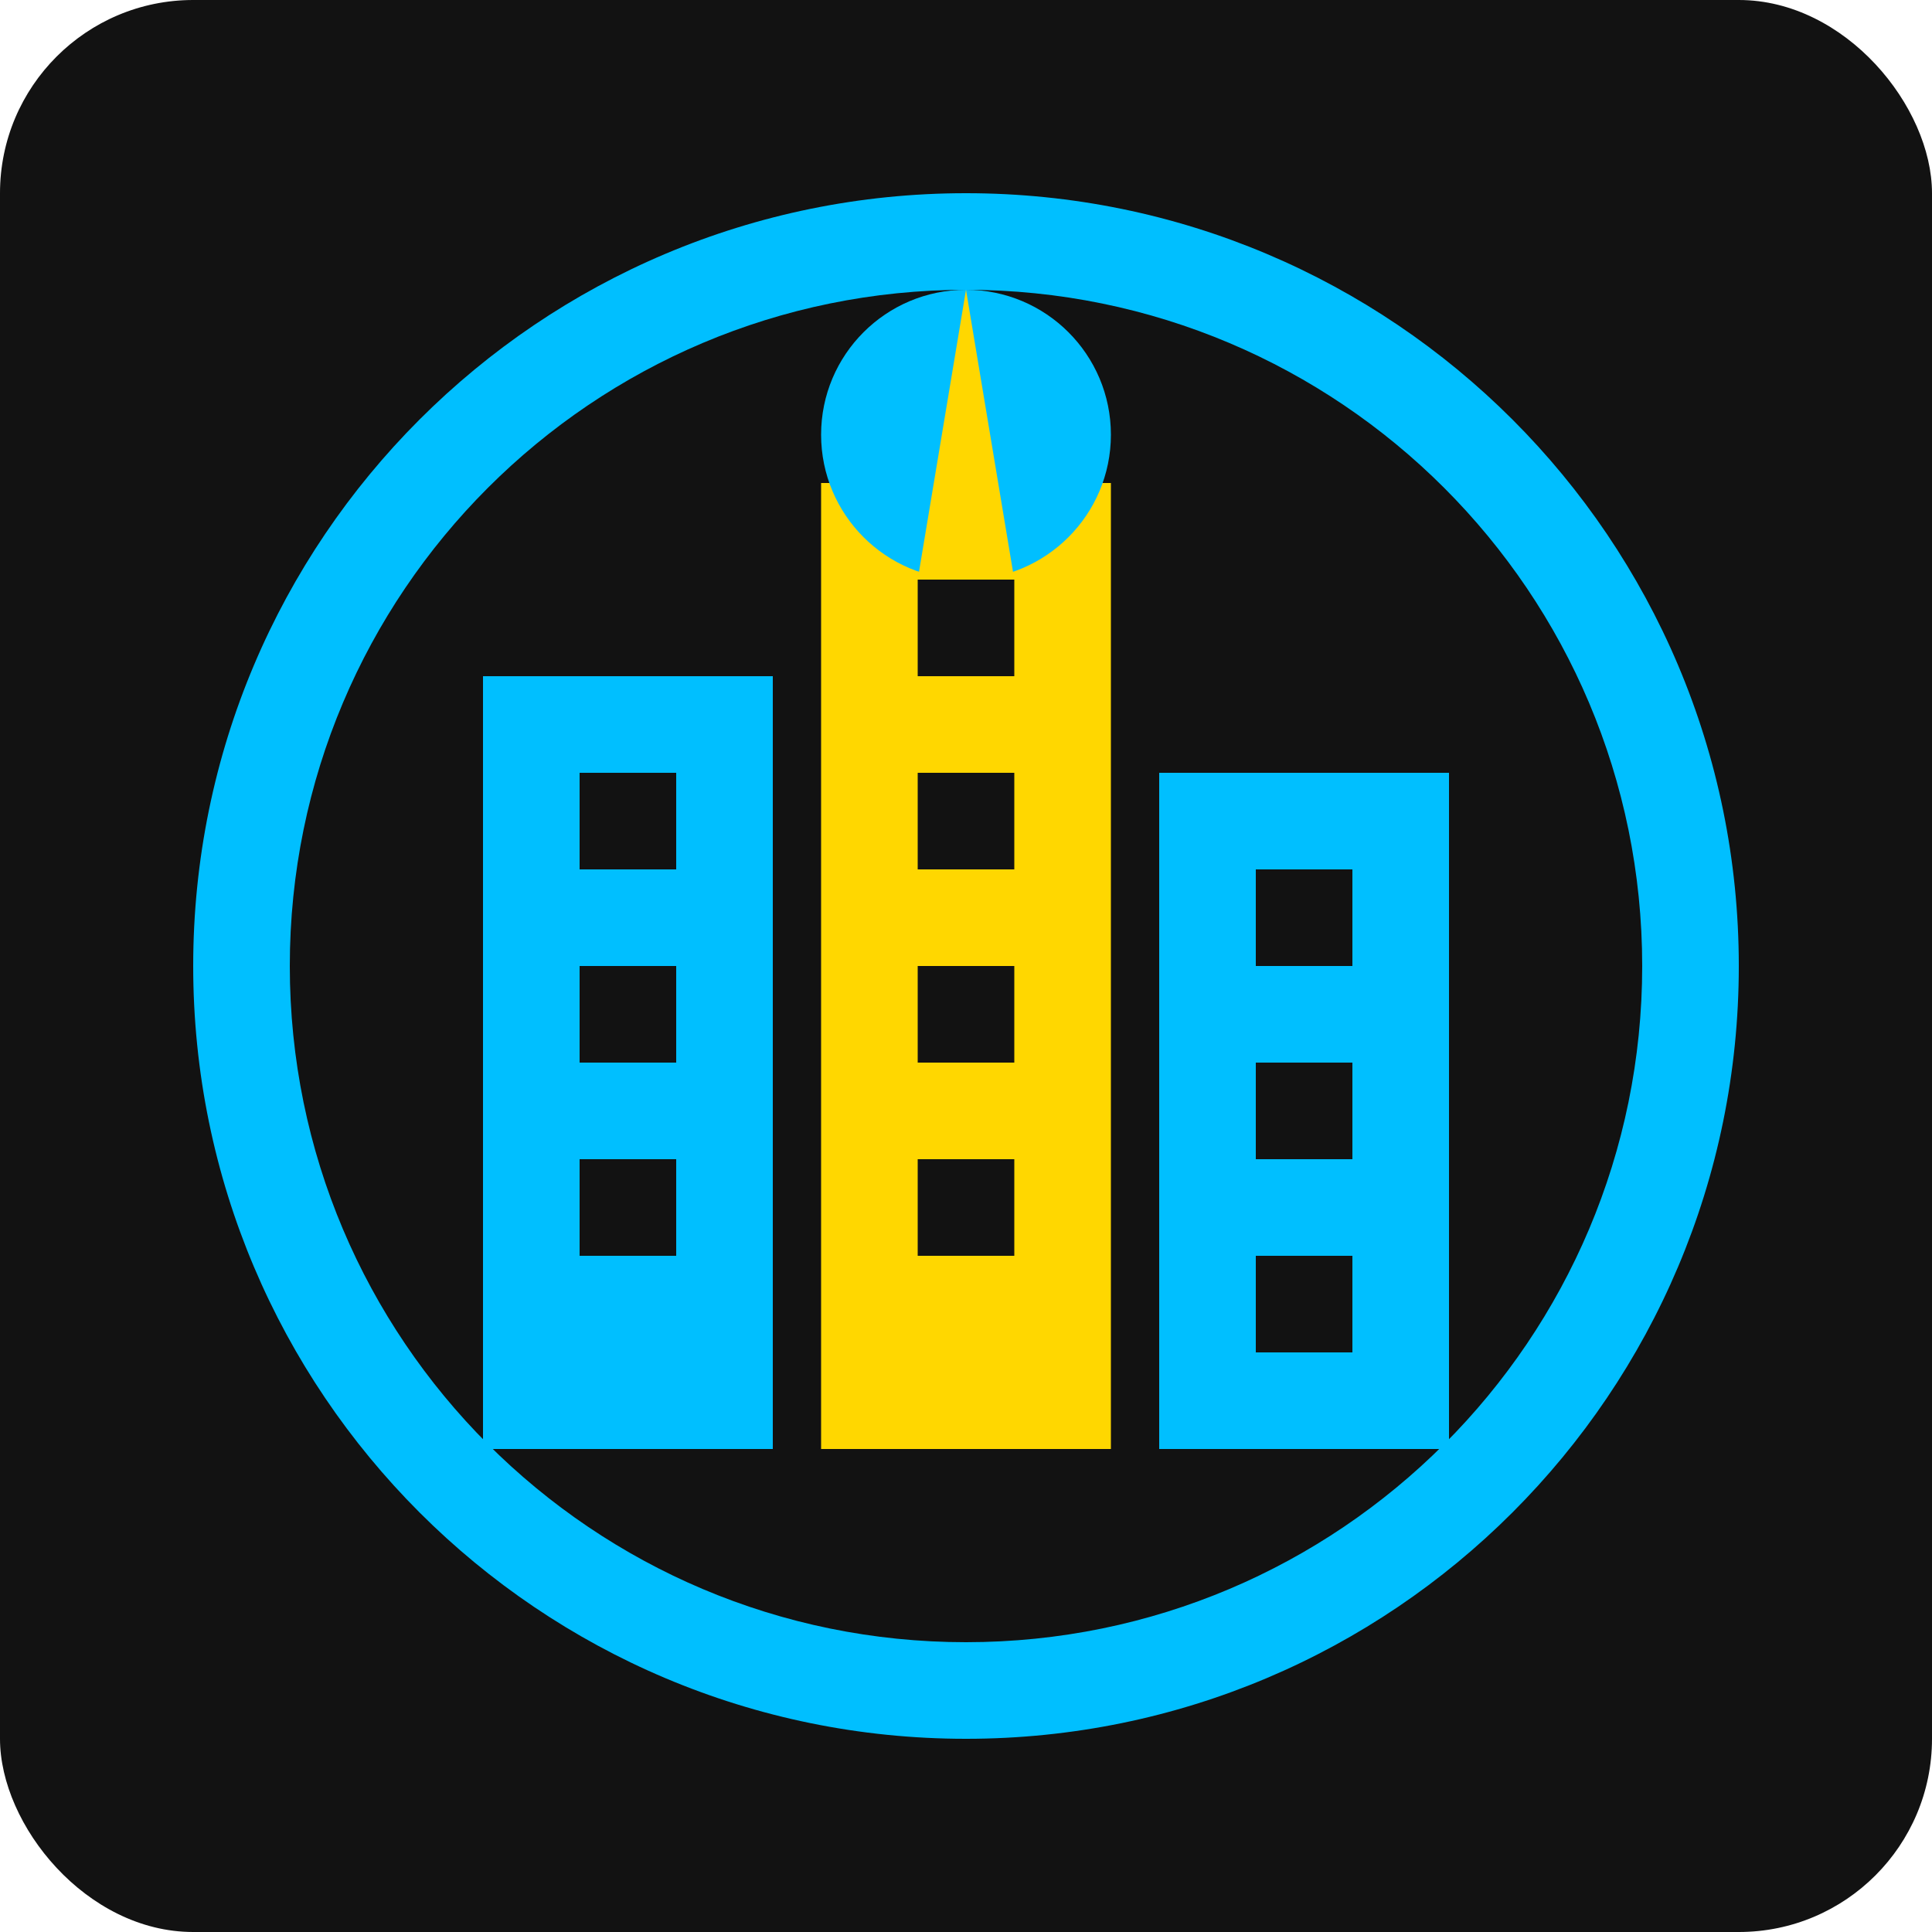 <?xml version="1.0" encoding="UTF-8"?>
<svg width="40" height="40" viewBox="0 0 40 40" fill="none" xmlns="http://www.w3.org/2000/svg">
  <rect width="40" height="40" rx="4" fill="#121212"/>
  <path d="M20 4C11.163 4 4 11.163 4 20C4 28.837 11.163 36 20 36C28.837 36 36 28.837 36 20C36 11.163 28.837 4 20 4ZM20 6C27.732 6 34 12.268 34 20C34 27.732 27.732 34 20 34C12.268 34 6 27.732 6 20C6 12.268 12.268 6 20 6Z" fill="#00BFFF"/>
  
  <!-- Stylized Buildings -->
  <rect x="10" y="14" width="6" height="16" fill="#00BFFF"/>
  <rect x="12" y="16" width="2" height="2" fill="#121212"/>
  <rect x="12" y="20" width="2" height="2" fill="#121212"/>
  <rect x="12" y="24" width="2" height="2" fill="#121212"/>
  
  <rect x="17" y="10" width="6" height="20" fill="#FFD700"/>
  <rect x="19" y="12" width="2" height="2" fill="#121212"/>
  <rect x="19" y="16" width="2" height="2" fill="#121212"/>
  <rect x="19" y="20" width="2" height="2" fill="#121212"/>
  <rect x="19" y="24" width="2" height="2" fill="#121212"/>
  
  <rect x="24" y="16" width="6" height="14" fill="#00BFFF"/>
  <rect x="26" y="18" width="2" height="2" fill="#121212"/>
  <rect x="26" y="22" width="2" height="2" fill="#121212"/>
  <rect x="26" y="26" width="2" height="2" fill="#121212"/>
  
  <!-- Compass Pointer -->
  <circle cx="20" cy="9" r="3" fill="#00BFFF"/>
  <path d="M20 6L21 12H19L20 6Z" fill="#FFD700"/>
</svg>